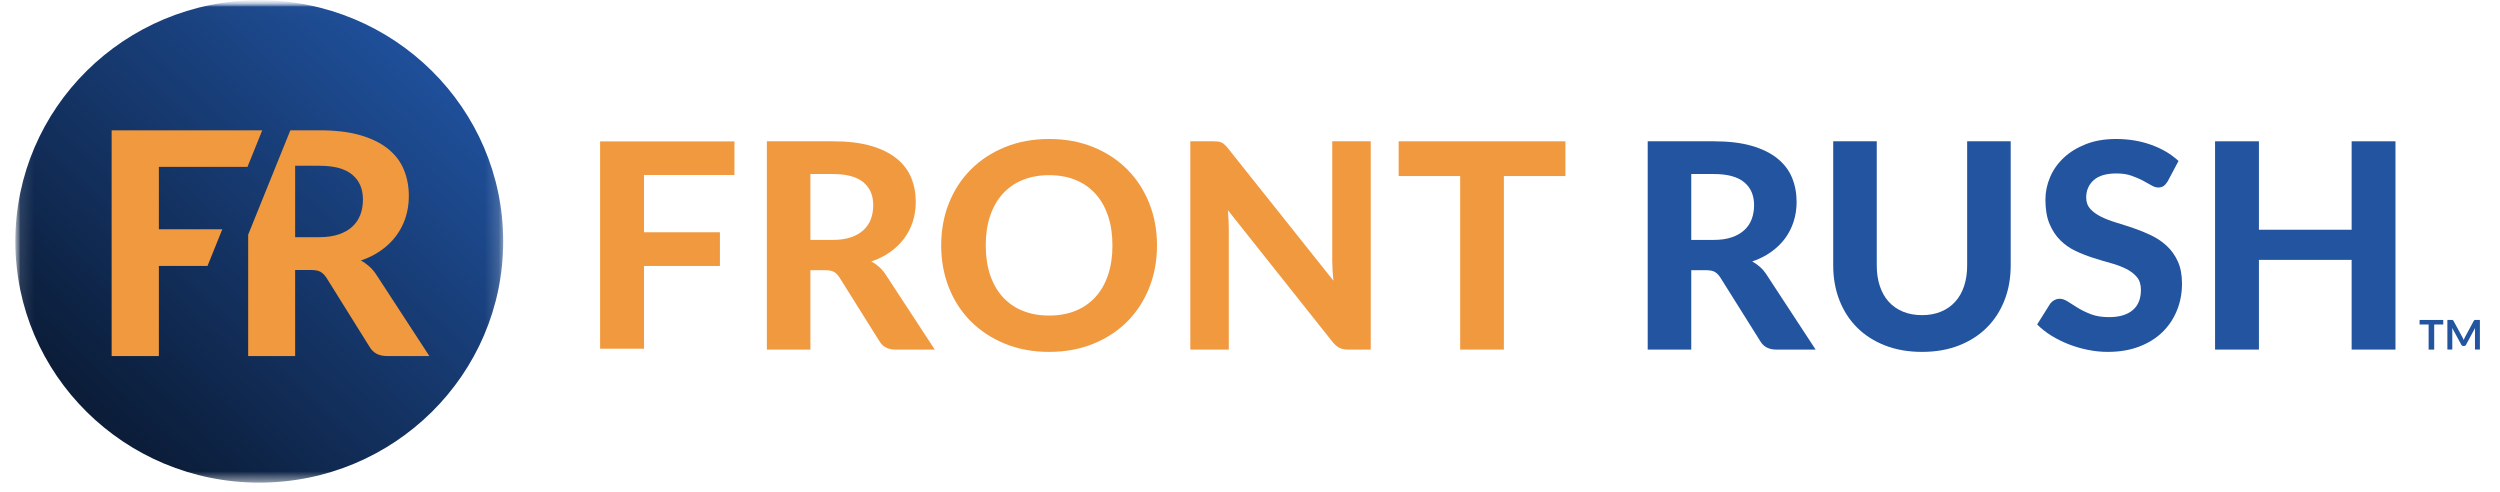<svg xmlns="http://www.w3.org/2000/svg" width="183" height="36" viewBox="0 0 183 36" fill="none"><g clip-path="url(#clip0_15307_10203)"><mask id="mask0_15307_10203" style="mask-type:luminance" maskUnits="userSpaceOnUse" x="0" y="0" width="183" height="36"><path d="M182.334 0H0.333V36H182.334V0Z" fill="white"></path></mask><g mask="url(#mask0_15307_10203)"><mask id="mask1_15307_10203" style="mask-type:luminance" maskUnits="userSpaceOnUse" x="0" y="0" width="183" height="36"><path d="M182.334 0H0.333V36H182.334V0Z" fill="white"></path></mask><g mask="url(#mask1_15307_10203)"><mask id="mask2_15307_10203" style="mask-type:luminance" maskUnits="userSpaceOnUse" x="0" y="0" width="183" height="36"><path d="M182.334 0H0.333V36H182.334V0Z" fill="white"></path></mask><g mask="url(#mask2_15307_10203)"><path d="M47.142 12.808V17.001H52.697V19.469H47.142V25.525H43.928V10.35H53.762V12.808H47.142Z" fill="#F0993F"></path><path d="M60.957 17.562C61.474 17.562 61.92 17.497 62.296 17.367C62.671 17.238 62.979 17.059 63.22 16.831C63.461 16.604 63.638 16.336 63.751 16.028C63.864 15.72 63.921 15.383 63.921 15.019C63.921 14.297 63.678 13.737 63.194 13.338C62.708 12.938 61.97 12.739 60.979 12.739H59.321V17.562H60.957ZM68.425 25.59H65.546C65.008 25.59 64.619 25.387 64.378 24.981L61.446 20.305C61.325 20.123 61.193 19.99 61.047 19.905C60.902 19.821 60.688 19.779 60.404 19.779H59.321V25.59H56.134V10.343H60.979C62.055 10.343 62.976 10.453 63.741 10.674C64.505 10.894 65.132 11.201 65.621 11.594C66.11 11.986 66.467 12.453 66.694 12.996C66.92 13.539 67.034 14.136 67.034 14.788C67.034 15.292 66.961 15.77 66.816 16.222C66.671 16.674 66.46 17.085 66.184 17.457C65.908 17.828 65.568 18.157 65.164 18.444C64.76 18.732 64.3 18.963 63.783 19.138C63.988 19.25 64.18 19.385 64.357 19.543C64.534 19.7 64.693 19.888 64.835 20.105L68.425 25.59Z" fill="#F0993F"></path><path d="M81.431 17.961C81.431 17.162 81.325 16.446 81.112 15.812C80.9 15.178 80.594 14.638 80.194 14.194C79.793 13.749 79.308 13.409 78.737 13.175C78.168 12.94 77.522 12.822 76.799 12.822C76.077 12.822 75.428 12.94 74.855 13.175C74.281 13.409 73.795 13.749 73.394 14.194C72.994 14.638 72.688 15.178 72.475 15.812C72.263 16.446 72.156 17.162 72.156 17.961C72.156 18.766 72.263 19.487 72.475 20.12C72.688 20.754 72.994 21.292 73.394 21.733C73.795 22.174 74.281 22.513 74.855 22.747C75.428 22.982 76.077 23.099 76.799 23.099C77.522 23.099 78.168 22.982 78.737 22.747C79.308 22.513 79.793 22.174 80.194 21.733C80.594 21.292 80.9 20.754 81.112 20.12C81.325 19.487 81.431 18.766 81.431 17.961ZM84.692 17.961C84.692 19.074 84.503 20.108 84.124 21.061C83.745 22.013 83.21 22.836 82.52 23.53C81.829 24.223 80.999 24.768 80.029 25.164C79.058 25.56 77.982 25.758 76.799 25.758C75.616 25.758 74.54 25.56 73.57 25.164C72.599 24.768 71.767 24.223 71.073 23.53C70.379 22.836 69.842 22.013 69.463 21.061C69.084 20.108 68.895 19.074 68.895 17.961C68.895 16.847 69.084 15.816 69.463 14.866C69.842 13.917 70.379 13.095 71.073 12.402C71.767 11.708 72.599 11.164 73.57 10.768C74.54 10.373 75.616 10.174 76.799 10.174C77.982 10.174 79.058 10.373 80.029 10.768C80.999 11.164 81.829 11.71 82.52 12.407C83.21 13.105 83.745 13.928 84.124 14.877C84.503 15.826 84.692 16.854 84.692 17.961Z" fill="#F0993F"></path><path d="M100.337 10.343V25.59H98.69C98.441 25.59 98.233 25.55 98.063 25.469C97.894 25.389 97.726 25.251 97.563 25.054L89.882 15.387C89.904 15.633 89.919 15.874 89.93 16.112C89.941 16.35 89.947 16.57 89.947 16.774V25.59H87.131V10.343H88.809C88.944 10.343 89.059 10.348 89.155 10.359C89.251 10.369 89.337 10.394 89.415 10.433C89.493 10.471 89.568 10.522 89.638 10.585C89.709 10.648 89.787 10.732 89.872 10.837L97.606 20.546C97.578 20.28 97.557 20.022 97.542 19.773C97.529 19.526 97.52 19.289 97.52 19.065V10.343H100.337Z" fill="#F0993F"></path><path d="M114.588 12.886H110.083V25.59H106.885V12.886H102.381V10.343H114.588V12.886Z" fill="#F0993F"></path><path d="M125.435 17.562C125.952 17.562 126.399 17.497 126.774 17.367C127.149 17.238 127.457 17.059 127.697 16.831C127.938 16.604 128.116 16.336 128.229 16.028C128.341 15.72 128.399 15.383 128.399 15.019C128.399 14.297 128.157 13.737 127.671 13.338C127.187 12.938 126.448 12.739 125.456 12.739H123.8V17.562H125.435ZM132.904 25.59H130.025C129.487 25.59 129.096 25.387 128.856 24.981L125.923 20.305C125.802 20.123 125.671 19.99 125.526 19.905C125.38 19.821 125.166 19.779 124.882 19.779H123.8V25.59H120.612V10.343H125.456C126.532 10.343 127.454 10.453 128.219 10.674C128.984 10.894 129.61 11.201 130.099 11.594C130.588 11.986 130.945 12.453 131.172 12.996C131.398 13.539 131.512 14.136 131.512 14.788C131.512 15.292 131.439 15.77 131.293 16.222C131.149 16.674 130.938 17.085 130.663 17.457C130.385 17.828 130.046 18.157 129.642 18.444C129.239 18.732 128.778 18.963 128.261 19.138C128.466 19.25 128.657 19.385 128.835 19.543C129.011 19.7 129.171 19.888 129.312 20.105L132.904 25.59Z" fill="#2354A0"></path><path d="M140.693 23.068C141.211 23.068 141.674 22.982 142.085 22.81C142.496 22.64 142.841 22.396 143.126 22.081C143.408 21.766 143.626 21.384 143.774 20.935C143.922 20.487 143.996 19.983 143.996 19.422V10.343H147.183V19.422C147.183 20.346 147.035 21.197 146.733 21.971C146.432 22.744 146.002 23.412 145.441 23.972C144.883 24.532 144.202 24.97 143.402 25.285C142.601 25.601 141.698 25.758 140.693 25.758C139.687 25.758 138.783 25.601 137.978 25.285C137.174 24.97 136.494 24.532 135.934 23.972C135.374 23.412 134.944 22.744 134.643 21.971C134.342 21.197 134.191 20.346 134.191 19.422V10.343H137.379V19.422C137.379 19.983 137.453 20.487 137.602 20.935C137.75 21.384 137.966 21.766 138.249 22.081C138.533 22.396 138.879 22.64 139.29 22.81C139.701 22.982 140.168 23.068 140.693 23.068Z" fill="#2354A0"></path><path d="M158.681 13.264C158.582 13.425 158.481 13.542 158.378 13.615C158.277 13.689 158.143 13.726 157.981 13.726C157.824 13.726 157.657 13.672 157.476 13.563C157.296 13.455 157.085 13.338 156.842 13.211C156.602 13.085 156.326 12.968 156.015 12.859C155.703 12.75 155.338 12.696 154.921 12.696C154.184 12.696 153.63 12.859 153.263 13.184C152.895 13.511 152.71 13.936 152.71 14.461C152.71 14.798 152.812 15.076 153.014 15.297C153.216 15.518 153.482 15.708 153.81 15.87C154.14 16.031 154.513 16.174 154.93 16.301C155.349 16.427 155.777 16.565 156.217 16.716C156.656 16.866 157.085 17.043 157.503 17.246C157.919 17.449 158.293 17.705 158.622 18.013C158.952 18.322 159.218 18.698 159.42 19.142C159.622 19.588 159.722 20.129 159.722 20.766C159.722 21.46 159.601 22.11 159.355 22.715C159.111 23.322 158.76 23.85 158.299 24.302C157.839 24.753 157.27 25.109 156.593 25.369C155.917 25.628 155.151 25.758 154.293 25.758C153.805 25.758 153.318 25.709 152.833 25.61C152.348 25.512 151.881 25.376 151.43 25.201C150.981 25.025 150.557 24.815 150.161 24.57C149.764 24.325 149.418 24.051 149.12 23.751L150.055 22.259C150.133 22.147 150.235 22.054 150.362 21.98C150.49 21.906 150.624 21.869 150.767 21.869C150.957 21.869 151.159 21.94 151.372 22.079C151.585 22.22 151.829 22.374 152.106 22.542C152.382 22.71 152.703 22.864 153.067 23.005C153.432 23.144 153.869 23.214 154.378 23.214C155.122 23.214 155.699 23.047 156.105 22.71C156.513 22.374 156.716 21.873 156.716 21.208C156.716 20.822 156.615 20.511 156.413 20.272C156.212 20.035 155.948 19.834 155.621 19.673C155.296 19.512 154.923 19.374 154.506 19.258C154.088 19.142 153.66 19.015 153.22 18.875C152.781 18.735 152.353 18.567 151.935 18.371C151.517 18.174 151.145 17.915 150.82 17.593C150.493 17.271 150.229 16.871 150.028 16.395C149.826 15.919 149.725 15.327 149.725 14.619C149.725 14.052 149.839 13.502 150.066 12.97C150.291 12.438 150.624 11.964 151.064 11.551C151.502 11.137 152.043 10.805 152.684 10.553C153.325 10.3 154.06 10.174 154.889 10.174C155.816 10.174 156.676 10.316 157.465 10.6C158.256 10.884 158.922 11.277 159.468 11.782L158.681 13.264Z" fill="#2354A0"></path><path d="M175.349 10.343V25.59H172.14V19.023H165.353V25.59H162.143V10.343H165.353V16.816H172.14V10.343H175.349Z" fill="#2354A0"></path><path d="M178.845 23.753H178.183V25.591H177.775V23.753H177.114V23.421H178.845V23.753Z" fill="#2354A0"></path><path d="M181.528 23.418V25.588H181.168V24.186C181.168 24.129 181.171 24.069 181.178 24.004L180.514 25.237C180.483 25.296 180.434 25.325 180.371 25.325H180.313C180.248 25.325 180.199 25.296 180.169 25.237L179.497 24C179.501 24.033 179.503 24.065 179.506 24.098C179.507 24.129 179.508 24.159 179.508 24.186V25.588H179.148V23.418H179.456C179.475 23.418 179.491 23.418 179.503 23.419C179.517 23.42 179.528 23.422 179.539 23.427C179.55 23.431 179.56 23.437 179.568 23.446C179.576 23.455 179.585 23.467 179.593 23.482L180.25 24.688C180.267 24.719 180.282 24.752 180.298 24.786C180.313 24.82 180.328 24.855 180.341 24.892C180.355 24.854 180.371 24.819 180.386 24.784C180.401 24.749 180.416 24.716 180.433 24.684L181.082 23.482C181.089 23.467 181.099 23.455 181.108 23.446C181.116 23.437 181.126 23.431 181.137 23.427C181.149 23.422 181.16 23.42 181.173 23.419C181.186 23.418 181.202 23.418 181.22 23.418H181.528Z" fill="#2354A0"></path><mask id="mask3_15307_10203" style="mask-type:luminance" maskUnits="userSpaceOnUse" x="1" y="0" width="36" height="36"><path d="M1.123 0.01H36.834V35.329H1.123V0.01Z" fill="white"></path></mask><g mask="url(#mask3_15307_10203)"><path d="M36.834 17.67C36.834 27.423 28.839 35.329 18.978 35.329C9.117 35.329 1.123 27.423 1.123 17.67C1.123 7.917 9.117 0.01 18.978 0.01C28.839 0.01 36.834 7.917 36.834 17.67Z" fill="url(#paint0_linear_15307_10203)"></path></g><path d="M25.812 16.57C25.552 16.817 25.219 17.011 24.814 17.151C24.409 17.291 23.928 17.362 23.37 17.362H21.605V12.134H23.393C24.463 12.134 25.259 12.351 25.783 12.784C26.306 13.216 26.568 13.824 26.568 14.606C26.568 15 26.507 15.365 26.385 15.699C26.262 16.033 26.072 16.323 25.812 16.57ZM27.554 20.118C27.401 19.883 27.229 19.679 27.038 19.509C26.847 19.338 26.641 19.191 26.419 19.07C26.977 18.881 27.474 18.63 27.909 18.318C28.345 18.007 28.712 17.65 29.01 17.248C29.308 16.845 29.535 16.399 29.692 15.91C29.849 15.42 29.927 14.902 29.927 14.355C29.927 13.649 29.804 13.002 29.56 12.414C29.316 11.825 28.93 11.318 28.402 10.893C27.875 10.468 27.199 10.136 26.373 9.896C25.548 9.657 24.555 9.538 23.393 9.538H21.254L18.166 17.18V26.062H21.605V19.765H22.774C23.08 19.765 23.311 19.811 23.468 19.901C23.624 19.993 23.767 20.137 23.897 20.334L27.061 25.402C27.321 25.842 27.741 26.062 28.322 26.062H31.429L27.554 20.118Z" fill="#F0993F"></path><path d="M18.751 9.538H18.276H8.172V26.062H11.63V19.468H15.189L16.273 16.781H11.63V12.214H18.116L18.276 11.817L18.751 10.642L19.196 9.538H18.751Z" fill="#F0993F"></path></g></g></g></g><defs><linearGradient id="paint0_linear_15307_10203" x1="31.728" y1="3.15" x2="6.994" y2="29.523" gradientUnits="userSpaceOnUse"><stop stop-color="#20529F"></stop><stop offset="1" stop-color="#0B1D39"></stop></linearGradient><clipPath id="clip0_15307_10203"><rect width="182" height="36" fill="white" transform="translate(0.333)"></rect></clipPath></defs></svg>